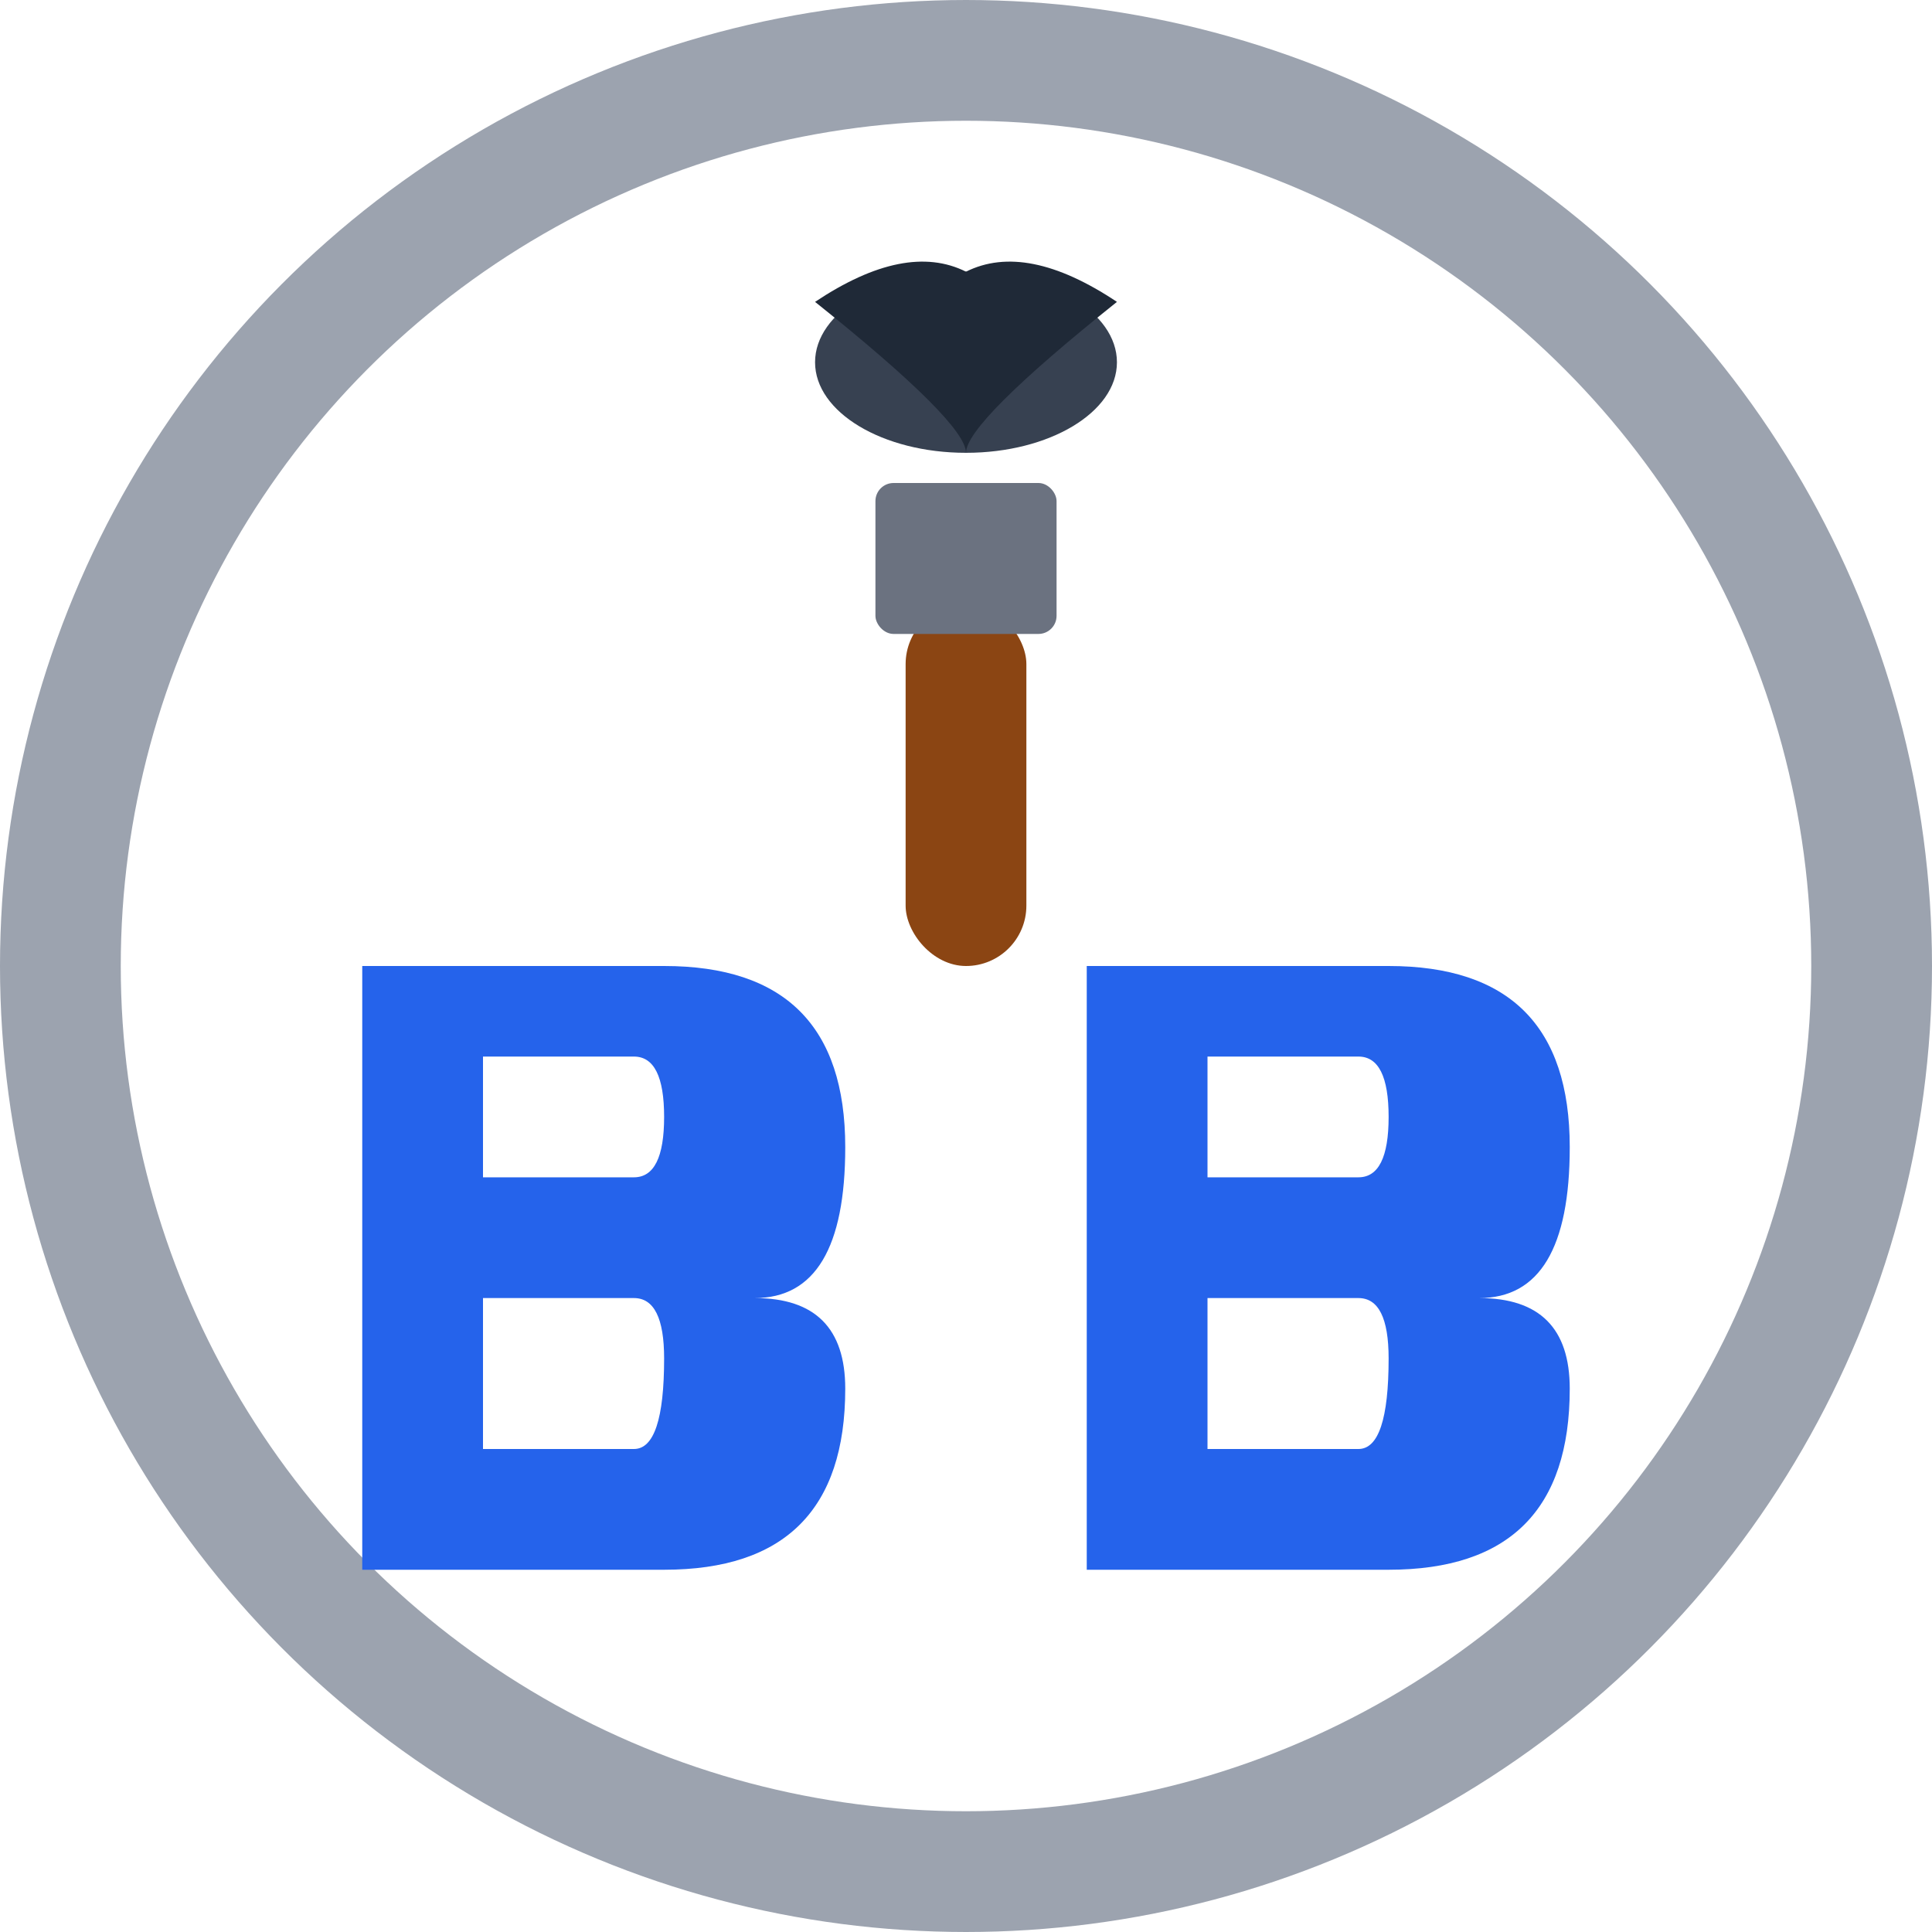 <svg width="32" height="32" viewBox="0 0 32 32" fill="none" xmlns="http://www.w3.org/2000/svg">
  <!-- Yuvarlak çerçeve - şeffaf background -->
  <circle cx="16" cy="16" r="15" fill="none" stroke="#9CA3AF" stroke-width="2"/>
  
  <!-- Kalın uçlu fırça üst kısımda -->
  <g transform="translate(16,8)">
    <!-- Fırça sapı -->
    <rect x="-1" y="2" width="2" height="6" rx="1" fill="#8B4513"/>
    <!-- Metal bağlantı -->
    <rect x="-1.5" y="0" width="3" height="2.5" rx="0.3" fill="#6B7280"/>
    <!-- Kalın fırça ucu -->
    <ellipse cx="0" cy="-2" rx="2.5" ry="1.5" fill="#374151"/>
    <!-- Fırça kılları -->
    <path d="M-2.5 -3 Q-1 -4 0 -3.5 Q1 -4 2.5 -3 Q0 -1 0 -0.5 Q0 -1 -2.5 -3 Z" fill="#1F2937"/>
  </g>
  
  <!-- İlk B harfi (Sol) -->
  <path d="M6 14 L6 26 L11 26 Q14 26 14 23 Q14 21.5 12.5 21.5 Q14 21.5 14 19 Q14 16 11 16 L6 16 Z M8 17.5 L10.5 17.5 Q11 17.5 11 18.5 Q11 19.5 10.5 19.5 L8 19.5 Z M8 21.5 L10.5 21.5 Q11 21.5 11 22.5 Q11 24 10.5 24 L8 24 Z" fill="#2563EB"/>
  
  <!-- İkinci B harfi (Sağ) -->
  <path d="M18 14 L18 26 L23 26 Q26 26 26 23 Q26 21.5 24.5 21.5 Q26 21.5 26 19 Q26 16 23 16 L18 16 Z M20 17.5 L22.5 17.5 Q23 17.5 23 18.5 Q23 19.5 22.5 19.5 L20 19.5 Z M20 21.5 L22.5 21.5 Q23 21.5 23 22.5 Q23 24 22.5 24 L20 24 Z" fill="#2563EB"/>
</svg>
